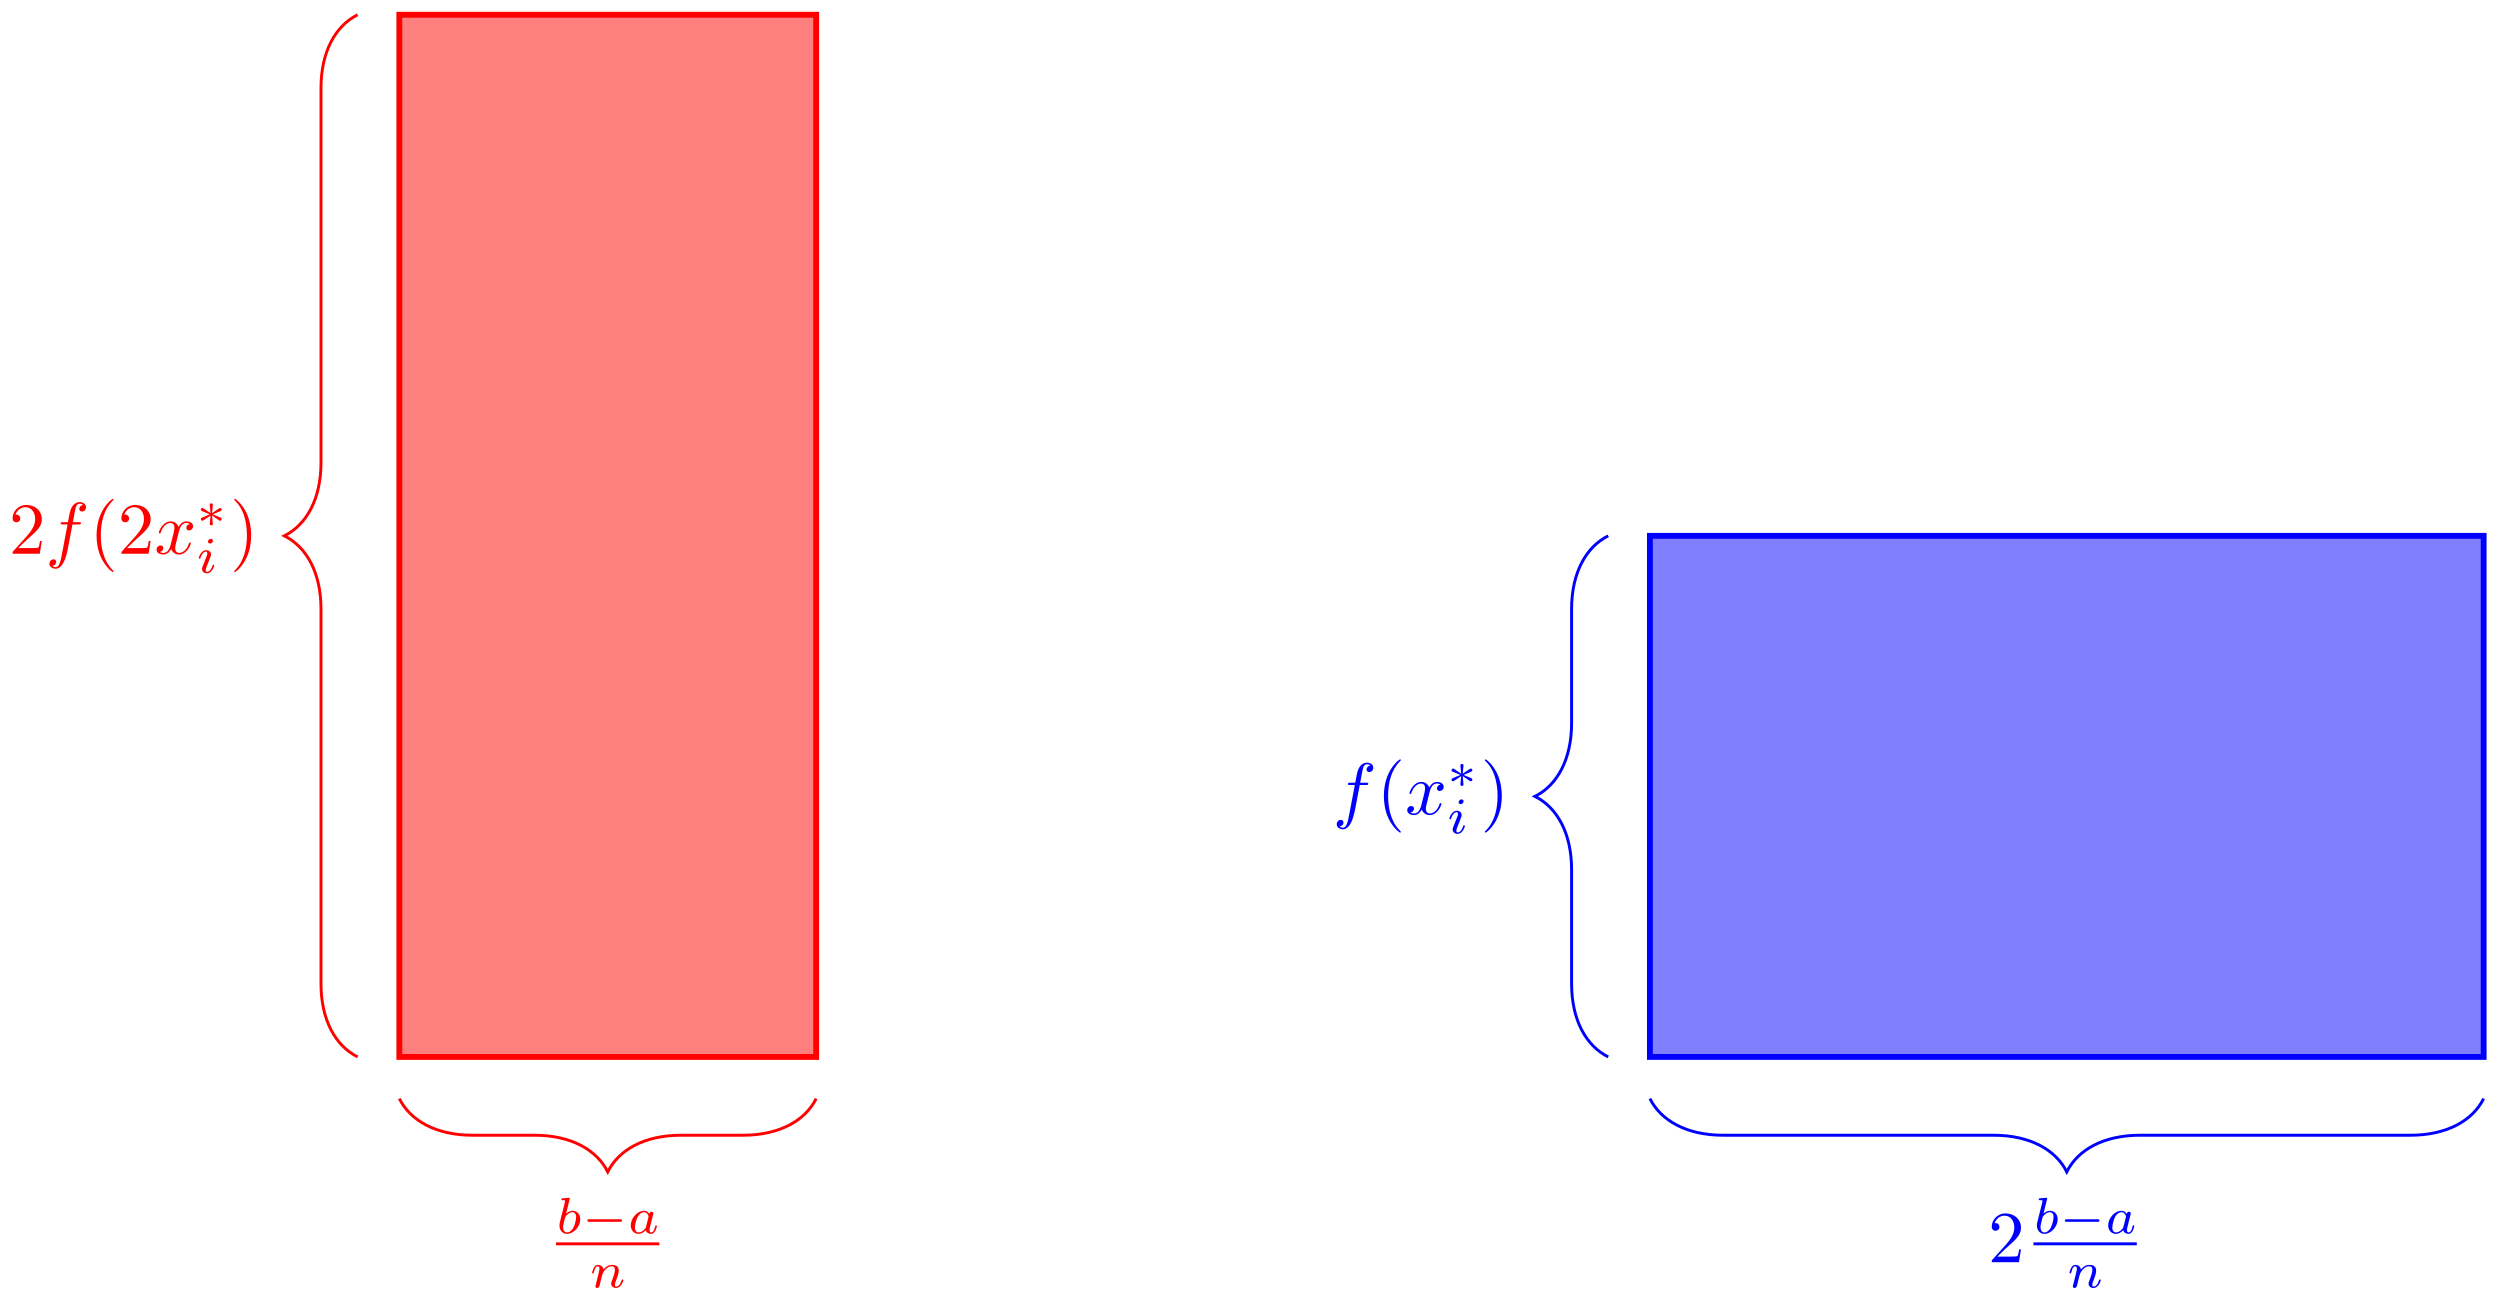<svg xmlns="http://www.w3.org/2000/svg" xmlns:xlink="http://www.w3.org/1999/xlink" version="1.1" width="340" height="177" viewBox="0 0 340 177">
<defs>
<path id="font_1_2" d="M.264 .664C.265 .666 .268 .679 .268 .68 .268 .685 .264 .694 .252 .694 .232 .694 .149 .686 .124 .684 .116 .683 .102 .682 .102 .661 .102 .647 .116 .647 .128 .647 .176 .647 .176 .64 .176 .632 .176 .625 .166 .585 .16 .562L.137 .47C.128 .436 .073 .217 .071 .204 .066 .18 .066 .167 .066 .155 .066 .054 .13-.01 .213-.01 .338-.01 .471 .126 .471 .274 .471 .391 .39 .441 .321 .441 .269 .441 .225 .412 .195 .386L.264 .664M.214 .018C.165 .018 .137 .061 .137 .12 .137 .157 .146 .191 .174 .304 .18 .323 .18 .325 .199 .347 .237 .391 .282 .413 .318 .413 .357 .413 .391 .384 .391 .316 .391 .275 .369 .173 .339 .115 .315 .066 .265 .018 .214 .018Z"/>
<path id="font_2_1" d="M.744 .226C.76 .226 .784 .226 .784 .25 .784 .275 .761 .275 .744 .275H.148C.132 .275 .108 .275 .108 .251 .108 .226 .131 .226 .148 .226H.744Z"/>
<path id="font_1_1" d="M.422 .382C.401 .415 .367 .441 .319 .441 .191 .441 .061 .3 .061 .156 .061 .059 .126-.01 .212-.01 .266-.01 .314 .021 .354 .06 .373 0 .431-.01 .457-.01 .493-.01 .518 .012 .536 .043 .558 .082 .571 .139 .571 .143 .571 .156 .558 .156 .555 .156 .541 .156 .54 .152 .533 .125 .521 .077 .502 .018 .46 .018 .434 .018 .427 .04 .427 .067 .427 .084 .435 .12 .442 .146 .449 .173 .459 .214 .464 .236L.484 .312C.49 .338 .502 .385 .502 .39 .502 .412 .484 .422 .468 .422 .451 .422 .428 .41 .422 .382M.358 .125C.351 .097 .329 .077 .307 .058 .298 .05 .258 .018 .215 .018 .178 .018 .142 .044 .142 .115 .142 .168 .171 .278 .194 .318 .24 .398 .291 .413 .319 .413 .389 .413 .408 .337 .408 .326 .408 .322 .406 .315 .405 .312L.358 .125Z"/>
<path id="font_1_4" d="M.122 .063C.118 .05 .112 .025 .112 .022 .112 0 .13-.01 .146-.01 .164-.01 .18 .003 .185 .012 .19 .021 .198 .053 .203 .074 .208 .093 .219 .139 .225 .164 .231 .186 .237 .208 .242 .231 .253 .272 .255 .28 .284 .321 .312 .361 .359 .413 .434 .413 .492 .413 .493 .362 .493 .343 .493 .283 .45 .172 .434 .13 .423 .102 .419 .093 .419 .076 .419 .023 .463-.01 .514-.01 .614-.01 .658 .128 .658 .143 .658 .156 .645 .156 .642 .156 .628 .156 .627 .15 .623 .139 .6 .059 .557 .018 .517 .018 .496 .018 .492 .032 .492 .053 .492 .076 .497 .089 .515 .134 .527 .165 .568 .271 .568 .327 .568 .424 .491 .441 .438 .441 .355 .441 .299 .39 .269 .35 .262 .419 .203 .441 .162 .441 .119 .441 .096 .41 .083 .387 .061 .35 .047 .293 .047 .288 .047 .275 .061 .275 .064 .275 .078 .275 .079 .278 .086 .305 .101 .364 .12 .413 .159 .413 .185 .413 .192 .391 .192 .364 .192 .345 .183 .308 .176 .281 .169 .254 .159 .213 .154 .191L.122 .063Z"/>
<path id="font_3_3" d="M.127 .077 .233 .18C.389 .318 .449 .372 .449 .472 .449 .586 .359 .666 .237 .666 .124 .666 .05 .574 .05 .485 .05 .429 .1 .429 .103 .429 .12 .429 .155 .441 .155 .482 .155 .508 .137 .534 .102 .534 .094 .534 .092 .534 .089 .533 .112 .598 .166 .635 .224 .635 .315 .635 .358 .554 .358 .472 .358 .392 .308 .313 .253 .251L.061 .037C.05 .026 .05 .024 .05 0H.421L.449 .174H.424C.419 .144 .412 .1 .402 .085 .395 .077 .329 .077 .307 .077H.127Z"/>
<path id="font_4_1" d="M.367 .4H.453C.473 .4 .483 .4 .483 .42 .483 .431 .473 .431 .456 .431H.373L.394 .545C.398 .566 .412 .637 .418 .649 .427 .668 .444 .683 .465 .683 .469 .683 .495 .683 .514 .665 .47 .661 .46 .626 .46 .611 .46 .588 .478 .576 .497 .576 .523 .576 .552 .598 .552 .636 .552 .682 .506 .705 .465 .705 .431 .705 .368 .687 .338 .588 .332 .567 .329 .557 .305 .431H.236C.217 .431 .206 .431 .206 .412 .206 .4 .215 .4 .234 .4H.3L.225 .005C.207-.092 .19-.183 .138-.183 .134-.183 .109-.183 .09-.165 .136-.162 .145-.126 .145-.111 .145-.088 .127-.076 .108-.076 .082-.076 .053-.098 .053-.136 .053-.181 .097-.205 .138-.205 .193-.205 .233-.146 .251-.108 .283-.045 .306 .076 .307 .083L.367 .4Z"/>
<path id="font_3_1" d="M.331-.24C.331-.237 .331-.235 .314-.218 .189-.092 .157 .097 .157 .25 .157 .424 .195 .598 .318 .723 .331 .735 .331 .737 .331 .74 .331 .747 .327 .75 .321 .75 .311 .75 .221 .682 .162 .555 .111 .445 .099 .334 .099 .25 .099 .172 .11 .051 .165-.062 .225-.185 .311-.25 .321-.25 .327-.25 .331-.247 .331-.24Z"/>
<path id="font_4_2" d="M.334 .302C.34 .328 .363 .42 .433 .42 .438 .42 .462 .42 .483 .407 .455 .402 .435 .377 .435 .353 .435 .337 .446 .318 .473 .318 .495 .318 .527 .336 .527 .376 .527 .428 .468 .442 .434 .442 .376 .442 .341 .389 .329 .366 .304 .432 .25 .442 .221 .442 .117 .442 .06 .313 .06 .288 .06 .278 .07 .278 .072 .278 .08 .278 .083 .28 .085 .289 .119 .395 .185 .42 .219 .42 .238 .42 .273 .411 .273 .353 .273 .322 .256 .255 .219 .115 .203 .053 .168 .011 .124 .011 .118 .011 .095 .011 .074 .024 .099 .029 .121 .05 .121 .078 .121 .105 .099 .113 .084 .113 .054 .113 .029 .087 .029 .055 .029 .009 .079-.011 .123-.011 .189-.011 .225 .059 .228 .065 .24 .028 .276-.011 .336-.011 .439-.011 .496 .118 .496 .143 .496 .153 .487 .153 .484 .153 .475 .153 .473 .149 .471 .142 .438 .035 .37 .011 .338 .011 .299 .011 .283 .043 .283 .077 .283 .099 .289 .121 .3 .165L.334 .302Z"/>
<path id="font_2_2" d="M.323 .249C.405 .285 .442 .299 .467 .311 .486 .319 .495 .323 .495 .342 .495 .359 .482 .374 .464 .374 .457 .374 .455 .374 .443 .365L.307 .274 .322 .422C.324 .44 .322 .465 .292 .465 .28 .465 .261 .457 .261 .435 .261 .426 .265 .396 .266 .386 .268 .369 .275 .297 .277 .274L.142 .365C.132 .371 .129 .374 .12 .374 .102 .374 .089 .359 .089 .342 .089 .322 .101 .317 .11 .313L.261 .25C.179 .214 .142 .2 .117 .188 .098 .18 .089 .176 .089 .157 .089 .14 .102 .125 .12 .125 .127 .125 .129 .125 .141 .134L.277 .225 .261 .064C.261 .042 .28 .034 .292 .034 .304 .034 .323 .042 .323 .064 .323 .073 .319 .103 .318 .113 .316 .13 .309 .202 .307 .225L.427 .145C.453 .125 .455 .125 .464 .125 .482 .125 .495 .14 .495 .157 .495 .177 .483 .182 .474 .186L.323 .249Z"/>
<path id="font_1_3" d="M.324 .625C.324 .641 .312 .663 .284 .663 .257 .663 .228 .637 .228 .608 .228 .591 .241 .57 .268 .57 .297 .57 .324 .598 .324 .625M.12 .117C.116 .104 .111 .092 .111 .075 .111 .028 .151-.01 .206-.01 .306-.01 .35 .128 .35 .143 .35 .156 .337 .156 .334 .156 .32 .156 .319 .15 .315 .139 .292 .059 .248 .018 .209 .018 .189 .018 .184 .031 .184 .053 .184 .076 .191 .095 .2 .117 .21 .144 .221 .171 .232 .197 .241 .221 .277 .312 .281 .324 .284 .334 .287 .346 .287 .356 .287 .403 .247 .441 .192 .441 .093 .441 .047 .305 .047 .288 .047 .275 .061 .275 .064 .275 .078 .275 .079 .28 .082 .291 .108 .377 .152 .413 .189 .413 .205 .413 .214 .405 .214 .378 .214 .355 .208 .34 .183 .278L.12 .117Z"/>
<path id="font_3_2" d="M.289 .25C.289 .328 .278 .449 .223 .562 .163 .685 .077 .75 .067 .75 .061 .75 .057 .746 .057 .74 .057 .737 .057 .735 .076 .717 .174 .618 .231 .459 .231 .25 .231 .079 .194-.097 .07-.223 .057-.235 .057-.237 .057-.24 .057-.246 .061-.25 .067-.25 .077-.25 .167-.182 .226-.055 .277 .055 .289 .166 .289 .25Z"/>
</defs>
<path transform="matrix(1,0,0,-1,54.307,143.741)" d="M0 0V141.734H56.694V0ZM56.694 141.734" fill="#ff0000" fill-opacity=".5"/>
<path transform="matrix(1,0,0,-1,54.307,143.741)" stroke-width=".797" stroke-linecap="butt" stroke-miterlimit="10" stroke-linejoin="miter" fill="none" stroke="#ff0000" d="M0 0V141.734H56.694V0ZM56.694 141.734"/>
<path transform="matrix(1,0,0,-1,54.307,143.741)" stroke-width=".399" stroke-linecap="butt" stroke-miterlimit="10" stroke-linejoin="miter" fill="none" stroke="#ff0000" d="M56.694-5.669C55.199-8.658 51.712-10.651 46.731-10.651H38.31C33.328-10.651 29.841-12.643 28.347-15.632 26.852-12.643 23.365-10.651 18.384-10.651H9.963C4.981-10.651 1.494-8.658 0-5.669"/>
<use data-text="b" xlink:href="#font_1_2" transform="matrix(6.974,0,0,-6.974,75.629,167.739)" fill="#ff0000"/>
<use data-text="&#x2212;" xlink:href="#font_2_1" transform="matrix(6.974,0,0,-6.974,79.132,167.739)" fill="#ff0000"/>
<use data-text="a" xlink:href="#font_1_1" transform="matrix(6.974,0,0,-6.974,85.36,167.739)" fill="#ff0000"/>
<path transform="matrix(1,0,0,-1,-64.878,43.907)" stroke-width=".399" stroke-linecap="butt" stroke-miterlimit="10" stroke-linejoin="miter" fill="none" stroke="#ff0000" d="M140.5-125.254H154.551"/>
<use data-text="n" xlink:href="#font_1_4" transform="matrix(6.974,0,0,-6.974,80.192,175.098)" fill="#ff0000"/>
<path transform="matrix(1,0,0,-1,54.307,143.741)" stroke-width=".399" stroke-linecap="butt" stroke-miterlimit="10" stroke-linejoin="miter" fill="none" stroke="#ff0000" d="M-5.669 0C-8.658 1.494-10.651 4.981-10.651 9.963V60.904C-10.651 65.886-12.643 69.373-15.632 70.867-12.643 72.361-10.651 75.848-10.651 80.83V131.771C-10.651 136.753-8.658 140.24-5.669 141.734"/>
<use data-text="2" xlink:href="#font_3_3" transform="matrix(9.963,0,0,-9.963,1.216,75.308)" fill="#ff0000"/>
<use data-text="f" xlink:href="#font_4_1" transform="matrix(9.963,0,0,-9.963,6.198,75.308)" fill="#ff0000"/>
<use data-text="(" xlink:href="#font_3_1" transform="matrix(9.963,0,0,-9.963,12.148,75.308)" fill="#ff0000"/>
<use data-text="2" xlink:href="#font_3_3" transform="matrix(9.963,0,0,-9.963,16.014,75.308)" fill="#ff0000"/>
<use data-text="x" xlink:href="#font_4_2" transform="matrix(9.963,0,0,-9.963,21.004,75.308)" fill="#ff0000"/>
<use data-text="&#x2217;" xlink:href="#font_2_2" transform="matrix(6.974,0,0,-6.974,26.699,71.692)" fill="#ff0000"/>
<use data-text="i" xlink:href="#font_1_3" transform="matrix(6.974,0,0,-6.974,26.699,77.901)" fill="#ff0000"/>
<use data-text=")" xlink:href="#font_3_2" transform="matrix(9.963,0,0,-9.963,31.279,75.308)" fill="#ff0000"/>
<path transform="matrix(1,0,0,-1,54.307,143.741)" d="M170.081 0V70.867H283.468V0ZM283.468 70.867" fill="#0000ff" fill-opacity=".5"/>
<path transform="matrix(1,0,0,-1,54.307,143.741)" stroke-width=".797" stroke-linecap="butt" stroke-miterlimit="10" stroke-linejoin="miter" fill="none" stroke="#0000ff" d="M170.081 0V70.867H283.468V0ZM283.468 70.867"/>
<path transform="matrix(1,0,0,-1,54.307,143.741)" stroke-width=".399" stroke-linecap="butt" stroke-miterlimit="10" stroke-linejoin="miter" fill="none" stroke="#0000ff" d="M283.468-5.669C281.974-8.658 278.487-10.651 273.505-10.651H236.737C231.756-10.651 228.269-12.643 226.774-15.632 225.28-12.643 221.793-10.651 216.812-10.651H180.044C175.062-10.651 171.575-8.658 170.081-5.669"/>
<use data-text="2" xlink:href="#font_3_3" transform="matrix(9.963,0,0,-9.963,270.38,171.661)" fill="#0000ff"/>
<use data-text="b" xlink:href="#font_1_2" transform="matrix(6.974,0,0,-6.974,276.557,167.739)" fill="#0000ff"/>
<use data-text="&#x2212;" xlink:href="#font_2_1" transform="matrix(6.974,0,0,-6.974,280.061,167.739)" fill="#0000ff"/>
<use data-text="a" xlink:href="#font_1_1" transform="matrix(6.974,0,0,-6.974,286.288,167.739)" fill="#0000ff"/>
<path transform="matrix(1,0,0,-1,131.069,43.907)" stroke-width=".399" stroke-linecap="butt" stroke-miterlimit="10" stroke-linejoin="miter" fill="none" stroke="#0000ff" d="M145.481-125.254H159.533"/>
<use data-text="n" xlink:href="#font_1_4" transform="matrix(6.974,0,0,-6.974,281.12,175.098)" fill="#0000ff"/>
<path transform="matrix(1,0,0,-1,54.307,143.741)" stroke-width=".399" stroke-linecap="butt" stroke-miterlimit="10" stroke-linejoin="miter" fill="none" stroke="#0000ff" d="M164.412 0C161.423 1.494 159.43 4.981 159.43 9.963V25.471C159.43 30.452 157.438 33.939 154.449 35.433 157.438 36.928 159.43 40.415 159.43 45.396V60.904C159.43 65.886 161.423 69.373 164.412 70.867"/>
<use data-text="f" xlink:href="#font_4_1" transform="matrix(9.963,0,0,-9.963,181.269,110.745)" fill="#0000ff"/>
<use data-text="(" xlink:href="#font_3_1" transform="matrix(9.963,0,0,-9.963,187.22,110.745)" fill="#0000ff"/>
<use data-text="x" xlink:href="#font_4_2" transform="matrix(9.963,0,0,-9.963,191.094,110.745)" fill="#0000ff"/>
<use data-text="&#x2217;" xlink:href="#font_2_2" transform="matrix(6.974,0,0,-6.974,196.788,107.129)" fill="#0000ff"/>
<use data-text="i" xlink:href="#font_1_3" transform="matrix(6.974,0,0,-6.974,196.788,113.338)" fill="#0000ff"/>
<use data-text=")" xlink:href="#font_3_2" transform="matrix(9.963,0,0,-9.963,201.368,110.745)" fill="#0000ff"/>
</svg>
